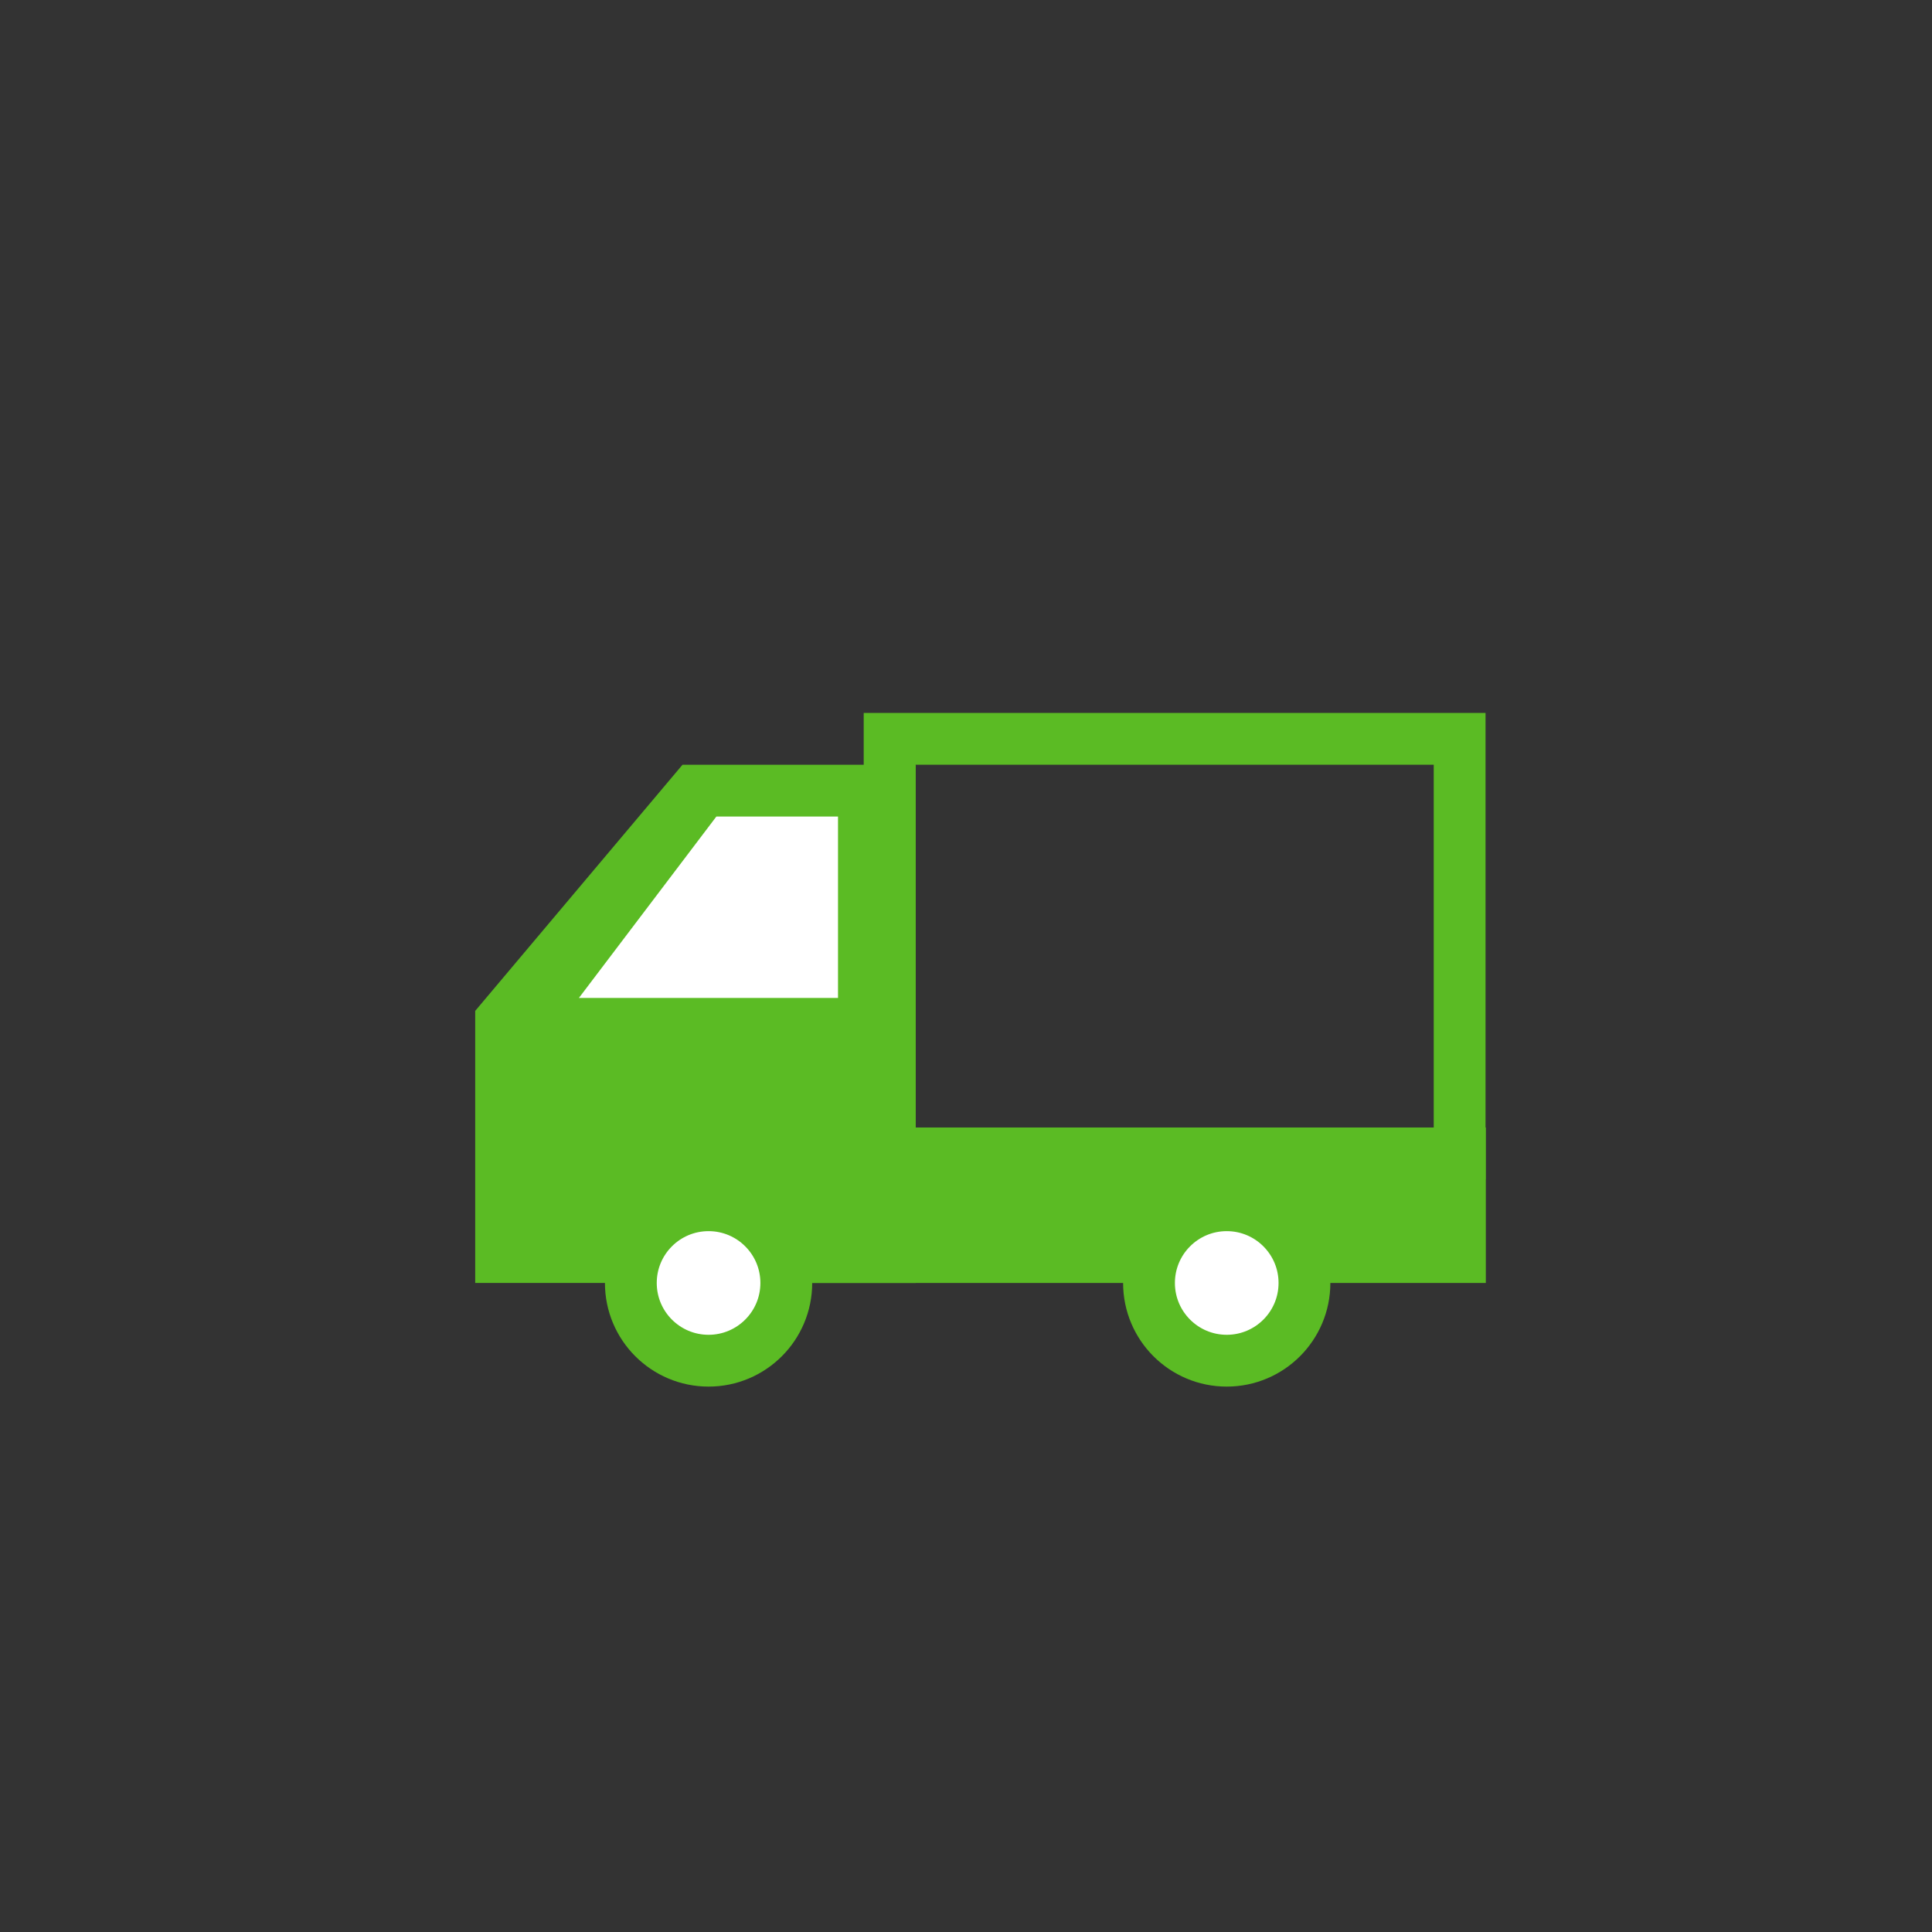 <svg width="65" height="65" viewBox="0 0 65 65" fill="none" xmlns="http://www.w3.org/2000/svg">
<rect x="0" y="0" width="65" height="65" fill="#333333" stroke="none"/>
<path d="M22.962 25.729H30.808V43.163H15.988V34.01L22.962 25.729Z" fill="#5BBB24"/>
<path d="M24.101 27.472L19.477 33.574H28.194V27.472H24.101Z" fill="white"/>
<rect x="27.324" y="37.934" width="22.665" height="5.23" fill="#5BBB24"/>
<circle cx="23.839" cy="43.164" r="2.615" fill="white" stroke="#5BBB24" stroke-width="1.743"/>
<circle cx="41.272" cy="43.164" r="2.615" fill="white" stroke="#5BBB24" stroke-width="1.743"/>
<rect x="29.93" y="24.857" width="19.178" height="13.948" stroke="#5BBB24" stroke-width="1.743"/>
</svg>

